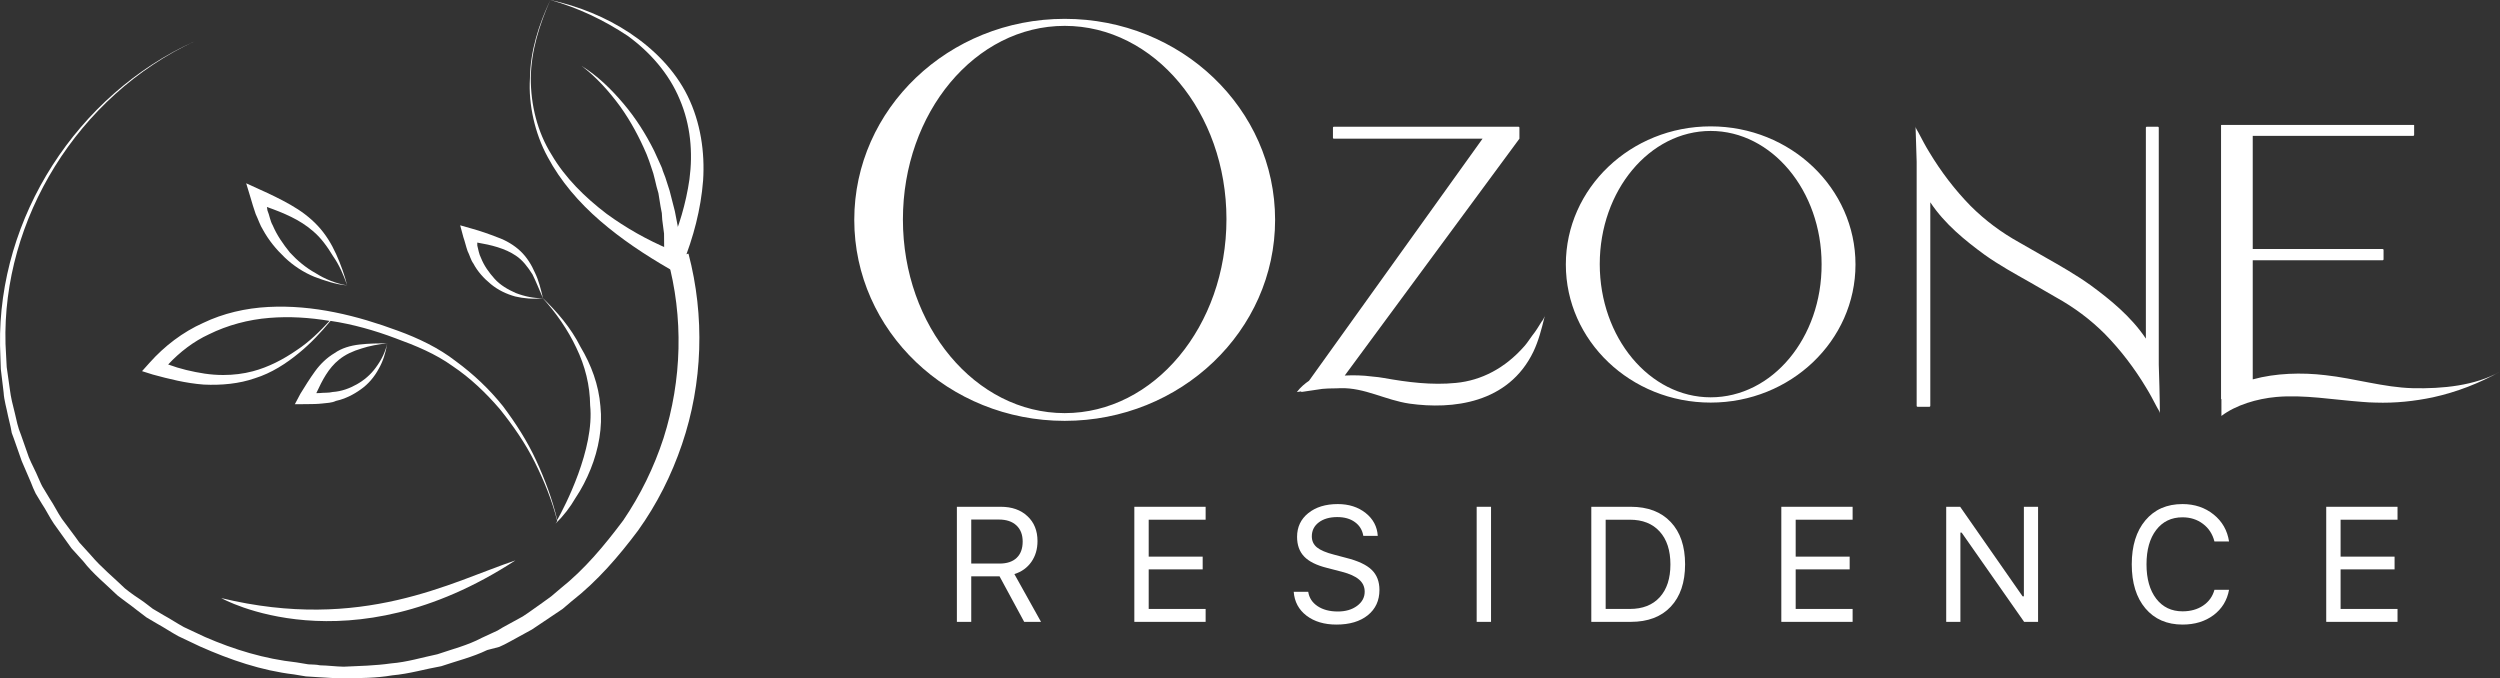 <svg width="199" height="54" viewBox="0 0 199 54" fill="none" xmlns="http://www.w3.org/2000/svg">
<rect x="0" y="0" width="199" height="54" fill="#333333" stroke="none"/>
<path d="M0.003 27.502L0.065 29.383L0.288 31.235C0.325 31.873 0.522 32.481 0.639 33.105L0.847 33.993L0.935 34.461L1.103 34.914L1.728 36.696C1.959 37.258 2.237 37.854 2.467 38.416C2.558 38.682 2.697 38.98 2.836 39.277L3.319 40.077C3.662 40.581 3.94 41.175 4.284 41.679L5.41 43.251C5.519 43.392 5.581 43.502 5.691 43.643L6.634 44.685C7.402 45.676 8.429 46.502 9.343 47.388C9.833 47.783 10.403 48.166 10.894 48.563L11.668 49.151L12.509 49.646C13.064 49.951 13.635 50.334 14.191 50.638L15.924 51.46C18.326 52.526 20.812 53.376 23.404 53.684L24.348 53.841C24.684 53.861 25.02 53.883 25.357 53.905C26.029 53.947 26.702 53.99 27.327 54C28.61 53.975 29.942 53.983 31.228 53.756C32.578 53.639 33.835 53.256 35.122 53.03C36.333 52.617 37.605 52.312 38.786 51.742L39.737 51.494L40.157 51.299L40.611 51.058L42.343 50.109C42.895 49.731 43.414 49.398 43.967 49.019L44.779 48.474L45.495 47.865C47.561 46.254 49.265 44.264 50.794 42.224C52.307 40.107 53.456 37.812 54.285 35.372C55.946 30.493 56.108 25.152 54.803 20.191L53.128 20.566C54.422 25.248 54.283 30.262 52.82 34.866C52.056 37.213 50.973 39.416 49.606 41.427C48.11 43.42 46.552 45.305 44.6 46.856L43.883 47.465L43.152 47.995C42.6 48.375 42.128 48.739 41.609 49.071L39.989 49.96L39.616 50.187L39.195 50.382L38.355 50.771C37.221 51.373 36.03 51.663 34.819 52.078C33.579 52.337 32.402 52.705 31.133 52.806C29.88 52.987 28.596 53.012 27.36 53.069C26.735 53.058 26.095 52.969 25.47 52.959C25.167 52.892 24.878 52.902 24.541 52.881L23.598 52.725C21.053 52.448 18.629 51.708 16.323 50.706L14.637 49.916C14.081 49.611 13.558 49.261 13.003 48.957L12.162 48.46L11.434 47.904C10.912 47.554 10.389 47.203 9.946 46.838C9.033 45.953 8.053 45.16 7.252 44.214L6.623 43.52L6.308 43.173C6.199 43.031 6.137 42.922 6.027 42.78L4.916 41.285C4.572 40.783 4.295 40.187 3.951 39.684L3.468 38.884C3.297 38.633 3.206 38.367 3.066 38.069C2.836 37.506 2.525 36.958 2.295 36.394L1.67 34.613L1.502 34.16L1.381 33.738L1.173 32.85C1.023 32.272 0.859 31.617 0.789 31.026L0.534 29.22L0.439 27.385C0.154 17.456 6.203 7.619 15.486 3.289C6.14 7.51 -0.163 17.311 0.003 27.502Z" fill="white"/>
<path d="M19.932 15.696C20.059 16.13 20.185 16.564 20.352 17.038C20.561 17.472 20.687 17.907 20.936 18.3C21.392 19.128 21.971 19.836 22.672 20.503C23.331 21.131 24.154 21.679 25.015 22.029C25.835 22.338 26.738 22.648 27.638 22.719C26.737 22.568 25.875 22.219 25.136 21.75C24.355 21.321 23.655 20.733 23.078 20.104C22.54 19.436 22.043 18.727 21.709 17.938C21.501 17.583 21.458 17.148 21.29 16.753C21.289 16.674 21.248 16.556 21.247 16.476C22.559 16.941 23.872 17.484 24.902 18.387C25.561 18.935 26.058 19.644 26.513 20.392C27.011 21.101 27.345 21.89 27.638 22.719C27.426 21.89 27.133 21.061 26.758 20.232C26.383 19.404 25.926 18.655 25.307 17.987C24.688 17.319 23.947 16.771 23.126 16.303C22.304 15.834 21.483 15.445 20.704 15.095L19.596 14.589L19.932 15.696Z" fill="white"/>
<path d="M28.62 27.424C27.884 27.508 27.19 27.712 26.622 28.113C26.012 28.474 25.485 28.993 25.081 29.55C24.677 30.108 24.274 30.745 23.912 31.342L23.469 32.177L24.45 32.169C24.859 32.166 25.267 32.162 25.635 32.12C26.002 32.077 26.411 32.074 26.737 31.913C27.472 31.748 28.122 31.427 28.732 30.986C29.301 30.585 29.786 30.027 30.149 29.351C30.471 28.794 30.71 28.079 30.826 27.326C30.669 28.04 30.348 28.676 29.902 29.274C29.499 29.831 28.971 30.271 28.402 30.592C27.832 30.914 27.18 31.157 26.486 31.202C26.16 31.284 25.791 31.247 25.423 31.29C25.342 31.29 25.26 31.291 25.179 31.292C25.66 30.259 26.142 29.304 26.994 28.624C27.482 28.225 28.093 27.943 28.785 27.738C29.397 27.535 30.09 27.411 30.826 27.326C30.09 27.332 29.354 27.338 28.62 27.424Z" fill="white"/>
<path d="M36.884 18.882C37.01 19.238 37.095 19.633 37.22 19.988C37.387 20.304 37.472 20.7 37.679 20.975C38.011 21.605 38.506 22.155 39.084 22.626C39.659 23.096 40.316 23.407 41.013 23.6C41.668 23.753 42.405 23.826 43.222 23.74C42.486 23.746 41.749 23.594 41.052 23.323C40.436 23.05 39.82 22.699 39.365 22.188C38.911 21.677 38.539 21.165 38.288 20.534C38.122 20.218 38.078 19.863 37.993 19.547C37.992 19.467 37.992 19.388 37.991 19.309C39.097 19.497 40.203 19.766 41.066 20.353C41.601 20.704 42.015 21.256 42.388 21.846C42.678 22.438 42.929 23.069 43.222 23.74C43.052 23.029 42.882 22.317 42.591 21.726C42.299 21.055 41.926 20.464 41.431 19.993C40.937 19.523 40.279 19.132 39.623 18.9C38.926 18.628 38.269 18.396 37.573 18.203L36.63 17.934L36.884 18.882Z" fill="white"/>
<path d="M43.139 23.661C44.253 24.88 45.206 26.258 45.872 27.677C46.58 29.137 46.961 30.678 46.975 32.261C47.333 35.743 44.961 40.315 44.357 41.389C43.975 39.769 43.389 38.19 42.68 36.652C41.972 35.113 41.06 33.695 40.026 32.319C38.952 30.981 37.715 29.803 36.275 28.746C34.916 27.688 33.275 26.91 31.675 26.328C28.435 25.128 24.953 24.246 21.357 24.434C19.56 24.527 17.765 24.939 16.177 25.703C14.548 26.43 13.086 27.551 11.913 28.867L11.306 29.544L12.165 29.815C13.436 30.16 14.789 30.506 16.22 30.613C17.61 30.68 19.04 30.55 20.303 30.105C21.608 29.697 22.786 28.935 23.801 28.096C24.735 27.336 25.545 26.459 26.313 25.542C28.074 25.804 29.836 26.305 31.476 26.924C33.075 27.505 34.676 28.165 36.033 29.145C37.431 30.082 38.668 31.261 39.782 32.558C40.857 33.895 41.81 35.273 42.559 36.771C43.308 38.27 43.934 39.809 44.357 41.468C44.279 41.623 44.2 41.703 44.196 41.707C44.885 41.029 45.37 40.391 45.813 39.635C46.297 38.919 46.699 38.123 47.019 37.329C47.659 35.739 47.971 33.995 47.793 32.334C47.656 30.632 47.07 29.053 46.199 27.596C45.45 26.098 44.334 24.8 43.139 23.661ZM16.294 29.741C15.312 29.591 14.328 29.362 13.386 29.012C14.317 28.016 15.413 27.175 16.634 26.611C18.1 25.886 19.772 25.436 21.447 25.304C23.04 25.173 24.635 25.278 26.232 25.542C25.463 26.38 24.611 27.218 23.636 27.86C22.539 28.621 21.359 29.225 20.135 29.551C19.379 29.753 18.575 29.85 17.771 29.85C17.275 29.85 16.779 29.813 16.294 29.741Z" fill="white"/>
<path d="M17.612 47.608C17.612 47.608 27.691 53.308 41.025 44.608C35.911 46.327 28.83 50.317 17.612 47.608Z" fill="white"/>
<path d="M42.183 6.226C42.116 7.304 42.221 8.386 42.458 9.443C42.696 10.499 43.068 11.532 43.598 12.503C44.62 14.418 46.084 16.12 47.776 17.581C49.468 19.042 51.323 20.273 53.298 21.416L54.01 21.721L54.352 20.993C55.19 18.909 55.79 16.666 55.967 14.368C56.117 12.108 55.764 9.739 54.744 7.657C53.724 5.575 52.021 3.882 50.127 2.625C48.233 1.367 46.069 0.491 43.806 0C42.877 1.967 42.213 4.054 42.183 6.226ZM48.288 17.021C46.554 15.701 44.982 14.152 43.906 12.314C42.763 10.488 42.248 8.347 42.25 6.214C42.279 4.042 42.944 1.956 43.806 0C45.987 0.606 48.071 1.596 49.965 2.854C51.765 4.162 53.268 5.89 54.103 7.906C54.978 9.948 55.161 12.148 54.881 14.265C54.605 16.189 54.046 18.059 53.268 19.838C51.494 19.086 49.843 18.153 48.288 17.021Z" fill="white"/>
<path d="M49.358 8.463C50.205 9.643 50.904 10.95 51.47 12.281C51.611 12.656 51.739 12.966 51.841 13.313C51.905 13.469 51.943 13.662 52.007 13.817L52.145 14.359C52.208 14.681 52.309 15.029 52.41 15.378L52.582 16.446L52.681 16.962L52.714 17.489L52.858 18.596C52.862 19.328 52.865 20.061 52.895 20.756L54.302 20.735C54.193 19.988 54.15 19.23 54.041 18.482L53.718 16.808L53.302 15.183C53.201 14.835 53.06 14.461 52.958 14.112L52.754 13.583C52.716 13.389 52.611 13.208 52.548 13.053C52.38 12.717 52.239 12.342 52.071 12.006C51.399 10.661 50.606 9.404 49.627 8.248C48.647 7.092 47.586 6.05 46.297 5.249C47.466 6.138 48.473 7.257 49.358 8.463Z" fill="white"/>
<path d="M192.049 30.899C189.761 30.842 187.414 30.115 185.097 29.863C183.219 29.64 181.137 29.696 179.318 30.199V20.717H189.644C189.702 20.717 189.731 20.689 189.731 20.633V19.906C189.731 19.849 189.702 19.822 189.644 19.822H179.318V10.815H192.078C192.137 10.815 192.165 10.787 192.165 10.731V9.976C192.165 9.947 192.165 9.947 192.137 9.947H176.825C176.795 9.947 176.795 9.976 176.795 9.976V31.766H176.825V33.109C177.969 32.242 179.641 31.738 181.195 31.598C183.396 31.402 185.742 31.822 188.03 31.99C188.382 32.017 188.734 32.046 189.086 32.046C190.67 32.101 192.195 31.934 193.662 31.626C195.569 31.207 197.358 30.507 199 29.584C197.006 30.703 194.424 30.955 192.049 30.899Z" fill="white"/>
<path d="M136.169 31.626C131.301 31.626 127.34 26.871 127.34 21.025C127.34 15.179 131.301 10.423 136.169 10.423C141.039 10.423 144.999 15.179 144.999 21.025C145.028 26.899 141.068 31.626 136.169 31.626ZM136.169 10.059C129.804 10.059 124.641 14.983 124.641 21.053C124.641 27.123 129.804 32.046 136.169 32.046C142.535 32.046 147.697 27.123 147.697 21.053C147.697 14.983 142.535 10.059 136.169 10.059Z" fill="white"/>
<path d="M171.838 29.025V10.172C171.838 10.116 171.809 10.087 171.75 10.087H170.9C170.841 10.087 170.811 10.116 170.811 10.172V26.954C169.638 25.192 167.937 23.822 166.412 22.703C165.238 21.864 164.006 21.164 162.775 20.465C162.099 20.074 161.396 19.682 160.721 19.29C159.313 18.507 158.022 17.556 156.849 16.381C155.617 15.123 154.503 13.668 153.564 12.101C153.271 11.626 153.007 11.123 152.743 10.619C152.684 10.479 152.478 10.227 152.478 10.059C152.478 10.059 152.508 10.983 152.566 12.885V32.297C152.566 32.353 152.596 32.381 152.655 32.381H153.564C153.623 32.381 153.652 32.353 153.652 32.297V16.102C154.796 17.836 156.468 19.178 157.963 20.27C159.137 21.109 160.369 21.78 161.601 22.479C162.276 22.87 163.009 23.29 163.684 23.682C165.092 24.465 166.382 25.416 167.555 26.591C168.787 27.85 169.902 29.305 170.841 30.871C171.134 31.346 171.398 31.85 171.662 32.353C171.721 32.493 171.926 32.745 171.926 32.913C171.926 32.884 171.926 31.654 171.838 29.025Z" fill="white"/>
<path d="M122.706 25.612C122.442 26.032 122.266 26.34 121.973 26.703C121.767 26.983 121.532 27.346 121.327 27.57C119.801 29.305 117.924 30.284 115.901 30.479C113.965 30.675 112.029 30.423 110.151 30.088C109.858 30.031 109.565 30.004 109.272 29.976C108.42 29.863 107.717 29.863 107.042 29.892L120.946 11.039V10.172C120.946 10.116 120.916 10.087 120.858 10.087H106.191C106.132 10.087 106.103 10.116 106.103 10.172V10.983C106.103 11.011 106.132 11.039 106.162 11.039H118.012L104.197 30.311C103.904 30.507 103.522 30.815 103.229 31.207C103.346 31.178 103.493 31.178 103.61 31.15L103.552 31.207L105.253 30.955C105.868 30.899 106.309 30.927 106.69 30.899C108.626 30.842 110.268 31.85 112.205 32.13C115.607 32.605 120.066 32.13 122.06 27.989C122.471 27.123 122.706 26.2 122.941 25.248C122.941 25.192 122.97 25.136 122.999 25.081C122.911 25.304 122.823 25.472 122.706 25.612Z" fill="white"/>
<path d="M84.749 32.884C77.65 32.884 71.872 25.975 71.872 17.472C71.872 8.968 77.621 2.059 84.749 2.059C91.877 2.059 97.626 8.941 97.626 17.444C97.626 25.948 91.877 32.884 84.749 32.884ZM84.749 1.5C75.509 1.5 68 8.661 68 17.5C68 26.339 75.509 33.5 84.749 33.5C93.989 33.5 101.498 26.339 101.498 17.5C101.498 8.661 94.018 1.5 84.749 1.5Z" fill="white"/>
<path d="M77.311 41.356V44.86H79.564C80.152 44.86 80.605 44.71 80.922 44.409C81.244 44.105 81.405 43.671 81.405 43.108C81.405 42.558 81.238 42.128 80.903 41.819C80.569 41.51 80.106 41.356 79.513 41.356H77.311ZM77.311 45.876V49.5H76.168V40.34H79.665C80.55 40.34 81.257 40.59 81.786 41.089C82.319 41.584 82.585 42.245 82.585 43.07C82.585 43.709 82.422 44.261 82.097 44.727C81.771 45.192 81.32 45.516 80.745 45.698L82.865 49.5H81.525L79.564 45.876H77.311Z" fill="white"/>
<path d="M95.968 48.472V49.5H90.293V40.34H95.968V41.369H91.436V44.308H95.733V45.323H91.436V48.472H95.968Z" fill="white"/>
<path d="M102.98 47.107H104.135C104.207 47.585 104.455 47.966 104.878 48.249C105.301 48.533 105.839 48.675 106.49 48.675C107.108 48.675 107.618 48.527 108.02 48.23C108.426 47.93 108.629 47.553 108.629 47.101C108.629 46.711 108.481 46.39 108.185 46.136C107.889 45.878 107.425 45.668 106.795 45.507L105.621 45.203C104.791 44.995 104.188 44.695 103.812 44.301C103.435 43.908 103.247 43.385 103.247 42.733C103.247 41.955 103.543 41.326 104.135 40.848C104.732 40.366 105.515 40.124 106.484 40.124C107.368 40.124 108.109 40.361 108.706 40.835C109.302 41.309 109.624 41.917 109.67 42.657H108.521C108.441 42.188 108.217 41.822 107.849 41.559C107.485 41.292 107.017 41.159 106.446 41.159C105.836 41.159 105.346 41.301 104.973 41.584C104.605 41.864 104.421 42.234 104.421 42.695C104.421 43.055 104.556 43.347 104.827 43.571C105.102 43.796 105.555 43.988 106.186 44.149L107.144 44.403C108.092 44.64 108.771 44.957 109.182 45.355C109.596 45.753 109.804 46.288 109.804 46.961C109.804 47.803 109.495 48.474 108.877 48.973C108.259 49.468 107.428 49.716 106.382 49.716C105.413 49.716 104.618 49.479 103.996 49.005C103.378 48.531 103.039 47.898 102.98 47.107Z" fill="white"/>
<path d="M118.686 49.5H117.543V40.34H118.686V49.5Z" fill="white"/>
<path d="M126.668 40.34H129.81C131.168 40.34 132.229 40.745 132.99 41.553C133.752 42.357 134.133 43.478 134.133 44.917C134.133 46.36 133.752 47.486 132.99 48.294C132.233 49.098 131.173 49.5 129.81 49.5H126.668V40.34ZM127.811 41.369V48.472H129.734C130.754 48.472 131.547 48.161 132.114 47.539C132.681 46.916 132.965 46.047 132.965 44.93C132.965 43.808 132.679 42.934 132.108 42.308C131.541 41.682 130.75 41.369 129.734 41.369H127.811Z" fill="white"/>
<path d="M147.468 48.472V49.5H141.793V40.34H147.468V41.369H142.936V44.308H147.233V45.323H142.936V48.472H147.468Z" fill="white"/>
<path d="M156.048 49.5H154.918V40.34H156.029L160.999 47.469H161.101V40.34H162.23V49.5H161.12L156.149 42.397H156.048V49.5Z" fill="white"/>
<path d="M173.731 49.716C172.487 49.716 171.501 49.286 170.773 48.427C170.049 47.568 169.688 46.4 169.688 44.923C169.688 43.447 170.049 42.279 170.773 41.419C171.497 40.556 172.48 40.124 173.725 40.124C174.689 40.124 175.515 40.4 176.2 40.95C176.886 41.5 177.296 42.217 177.432 43.102H176.27C176.118 42.509 175.813 42.041 175.356 41.699C174.899 41.352 174.355 41.178 173.725 41.178C172.844 41.178 172.146 41.515 171.63 42.188C171.118 42.86 170.862 43.772 170.862 44.923C170.862 46.074 171.12 46.986 171.636 47.659C172.153 48.328 172.851 48.662 173.731 48.662C174.37 48.662 174.916 48.51 175.369 48.205C175.826 47.896 176.126 47.477 176.27 46.948H177.432C177.279 47.79 176.867 48.463 176.194 48.967C175.525 49.466 174.704 49.716 173.731 49.716Z" fill="white"/>
<path d="M190.843 48.472V49.5H185.168V40.34H190.843V41.369H186.311V44.308H190.608V45.323H186.311V48.472H190.843Z" fill="white"/>
</svg>
